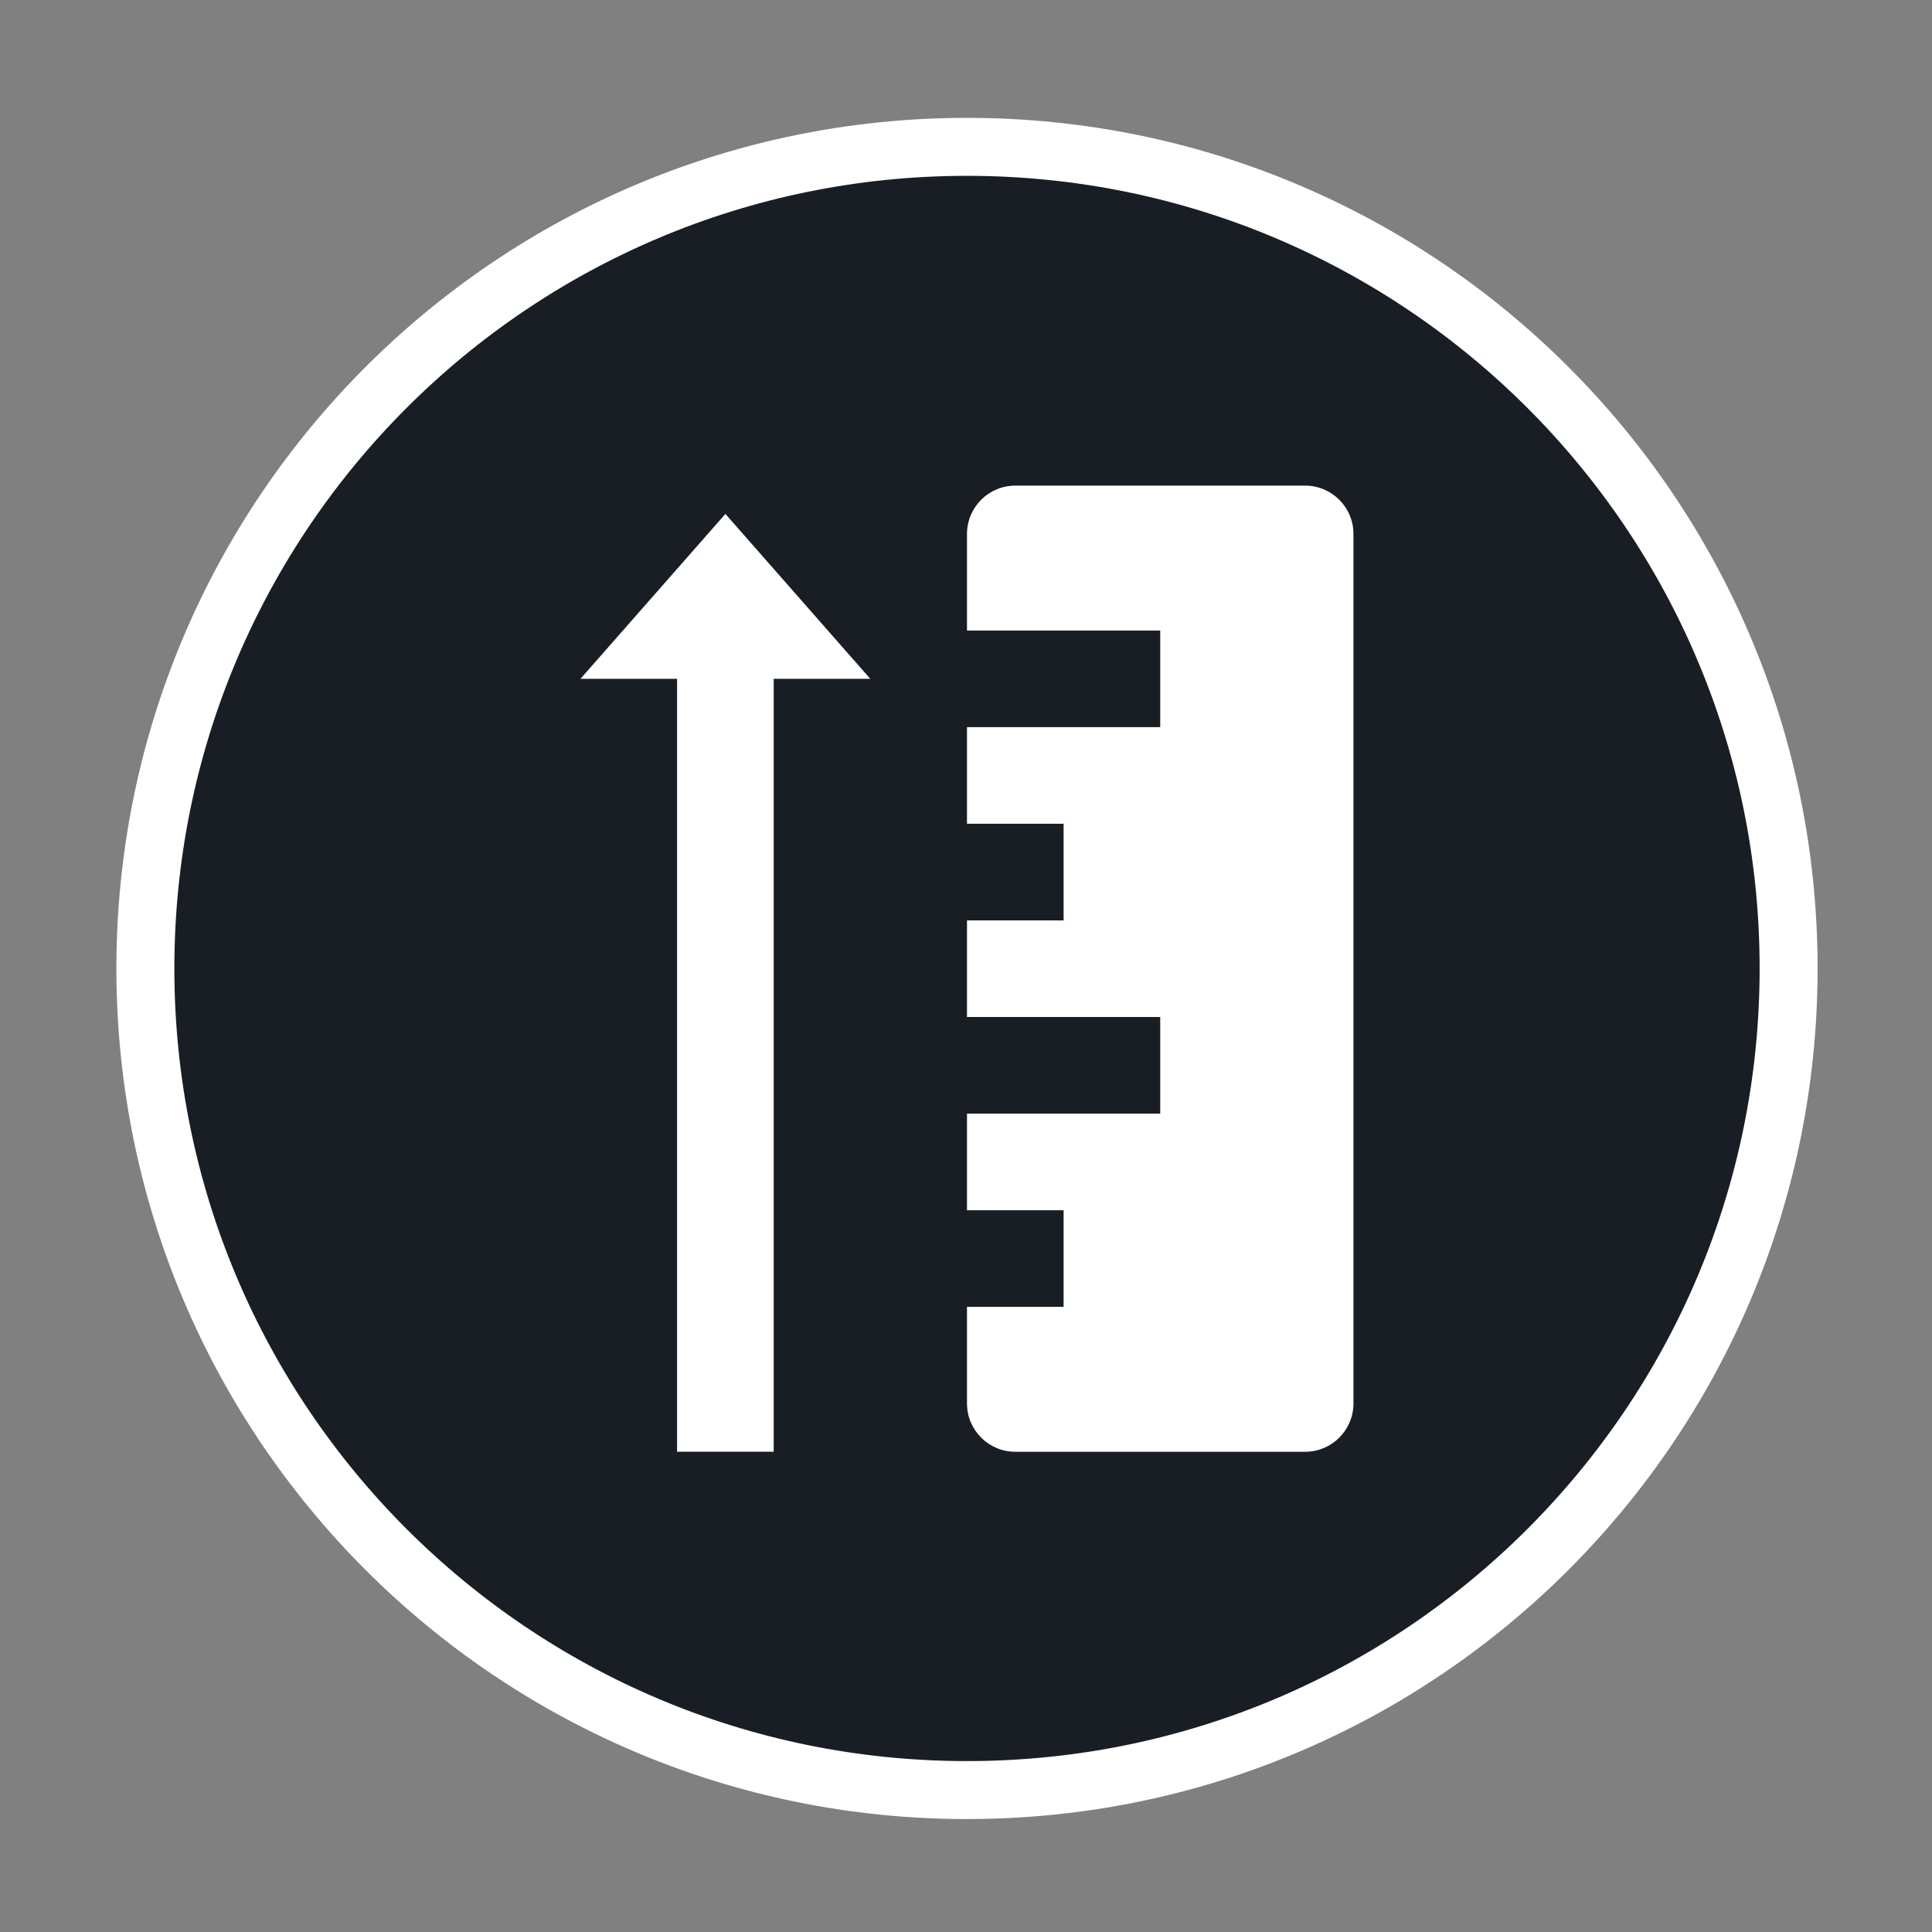 <?xml version="1.0" encoding="UTF-8" standalone="no"?>
<svg xmlns="http://www.w3.org/2000/svg" xmlns:xlink="http://www.w3.org/1999/xlink" xmlns:serif="http://www.serif.com/" viewBox="0 0 200 200" version="1.1" xml:space="preserve" style="fill-rule:evenodd;clip-rule:evenodd;" width="200" height="200">
    <rect x="0" y="0" width="200" height="200" fill="#808080" stroke="none"/>
    <g transform="matrix(1,0,0,1,-247,-850)">
        <g id="BH-Spec-Icon-02" transform="matrix(0.893,0,0,0.893,56.844,189.774)">
            <rect x="213.016" y="739.598" width="224.044" height="224.044" style="fill:none;"></rect>
            <g transform="matrix(1,0,0,1,1.95399e-13,-69.736)">
                <g transform="matrix(2.24,0,0,2.24,325.038,826.094)">
                    <path d="M0,85.039C23.483,85.039 42.52,66.002 42.52,42.519C42.52,19.036 23.483,0 0,0C-23.483,0 -42.52,19.036 -42.52,42.519C-42.52,66.002 -23.483,85.039 0,85.039" style="fill:rgb(24,30,36);fill-rule:nonzero;"></path>
                </g>
                <g transform="matrix(2.24,0,0,2.24,325.038,826.094)">
                    <path d="M0,85.039C23.483,85.039 42.52,66.002 42.52,42.519C42.52,19.036 23.483,0 0,0C-23.483,0 -42.52,19.036 -42.52,42.519C-42.52,66.002 -23.483,85.039 0,85.039Z" style="fill:none;fill-rule:nonzero;stroke:white;stroke-width:3px;"></path>
                </g>
                <g transform="matrix(2.24,0,0,2.24,325.038,971.766)">
                    <path d="M0,-45L0,-40L10,-40L10,-35L0,-35L0,-30L5,-30L5,-25L0,-25L0,-20L10,-20L10,-15L0,-15L0,-10L5,-10L5,-5L0,-5L0,0C0,1.38 1.12,2.5 2.5,2.5L17.5,2.5C18.88,2.5 20,1.38 20,0L20,-45C20,-46.38 18.88,-47.5 17.5,-47.5L2.5,-47.5C1.12,-47.5 0,-46.38 0,-45" style="fill:white;fill-rule:nonzero;"></path>
                </g>
                <g transform="matrix(2.24,0,0,2.24,280.23,958.245)">
                    <path d="M0,-31.465L7.5,-40L15,-31.465L10,-31.465L10,8.535L5,8.535L5,-31.465L0,-31.465Z" style="fill:white;fill-rule:nonzero;"></path>
                </g>
            </g>
        </g>
    </g>
</svg>

